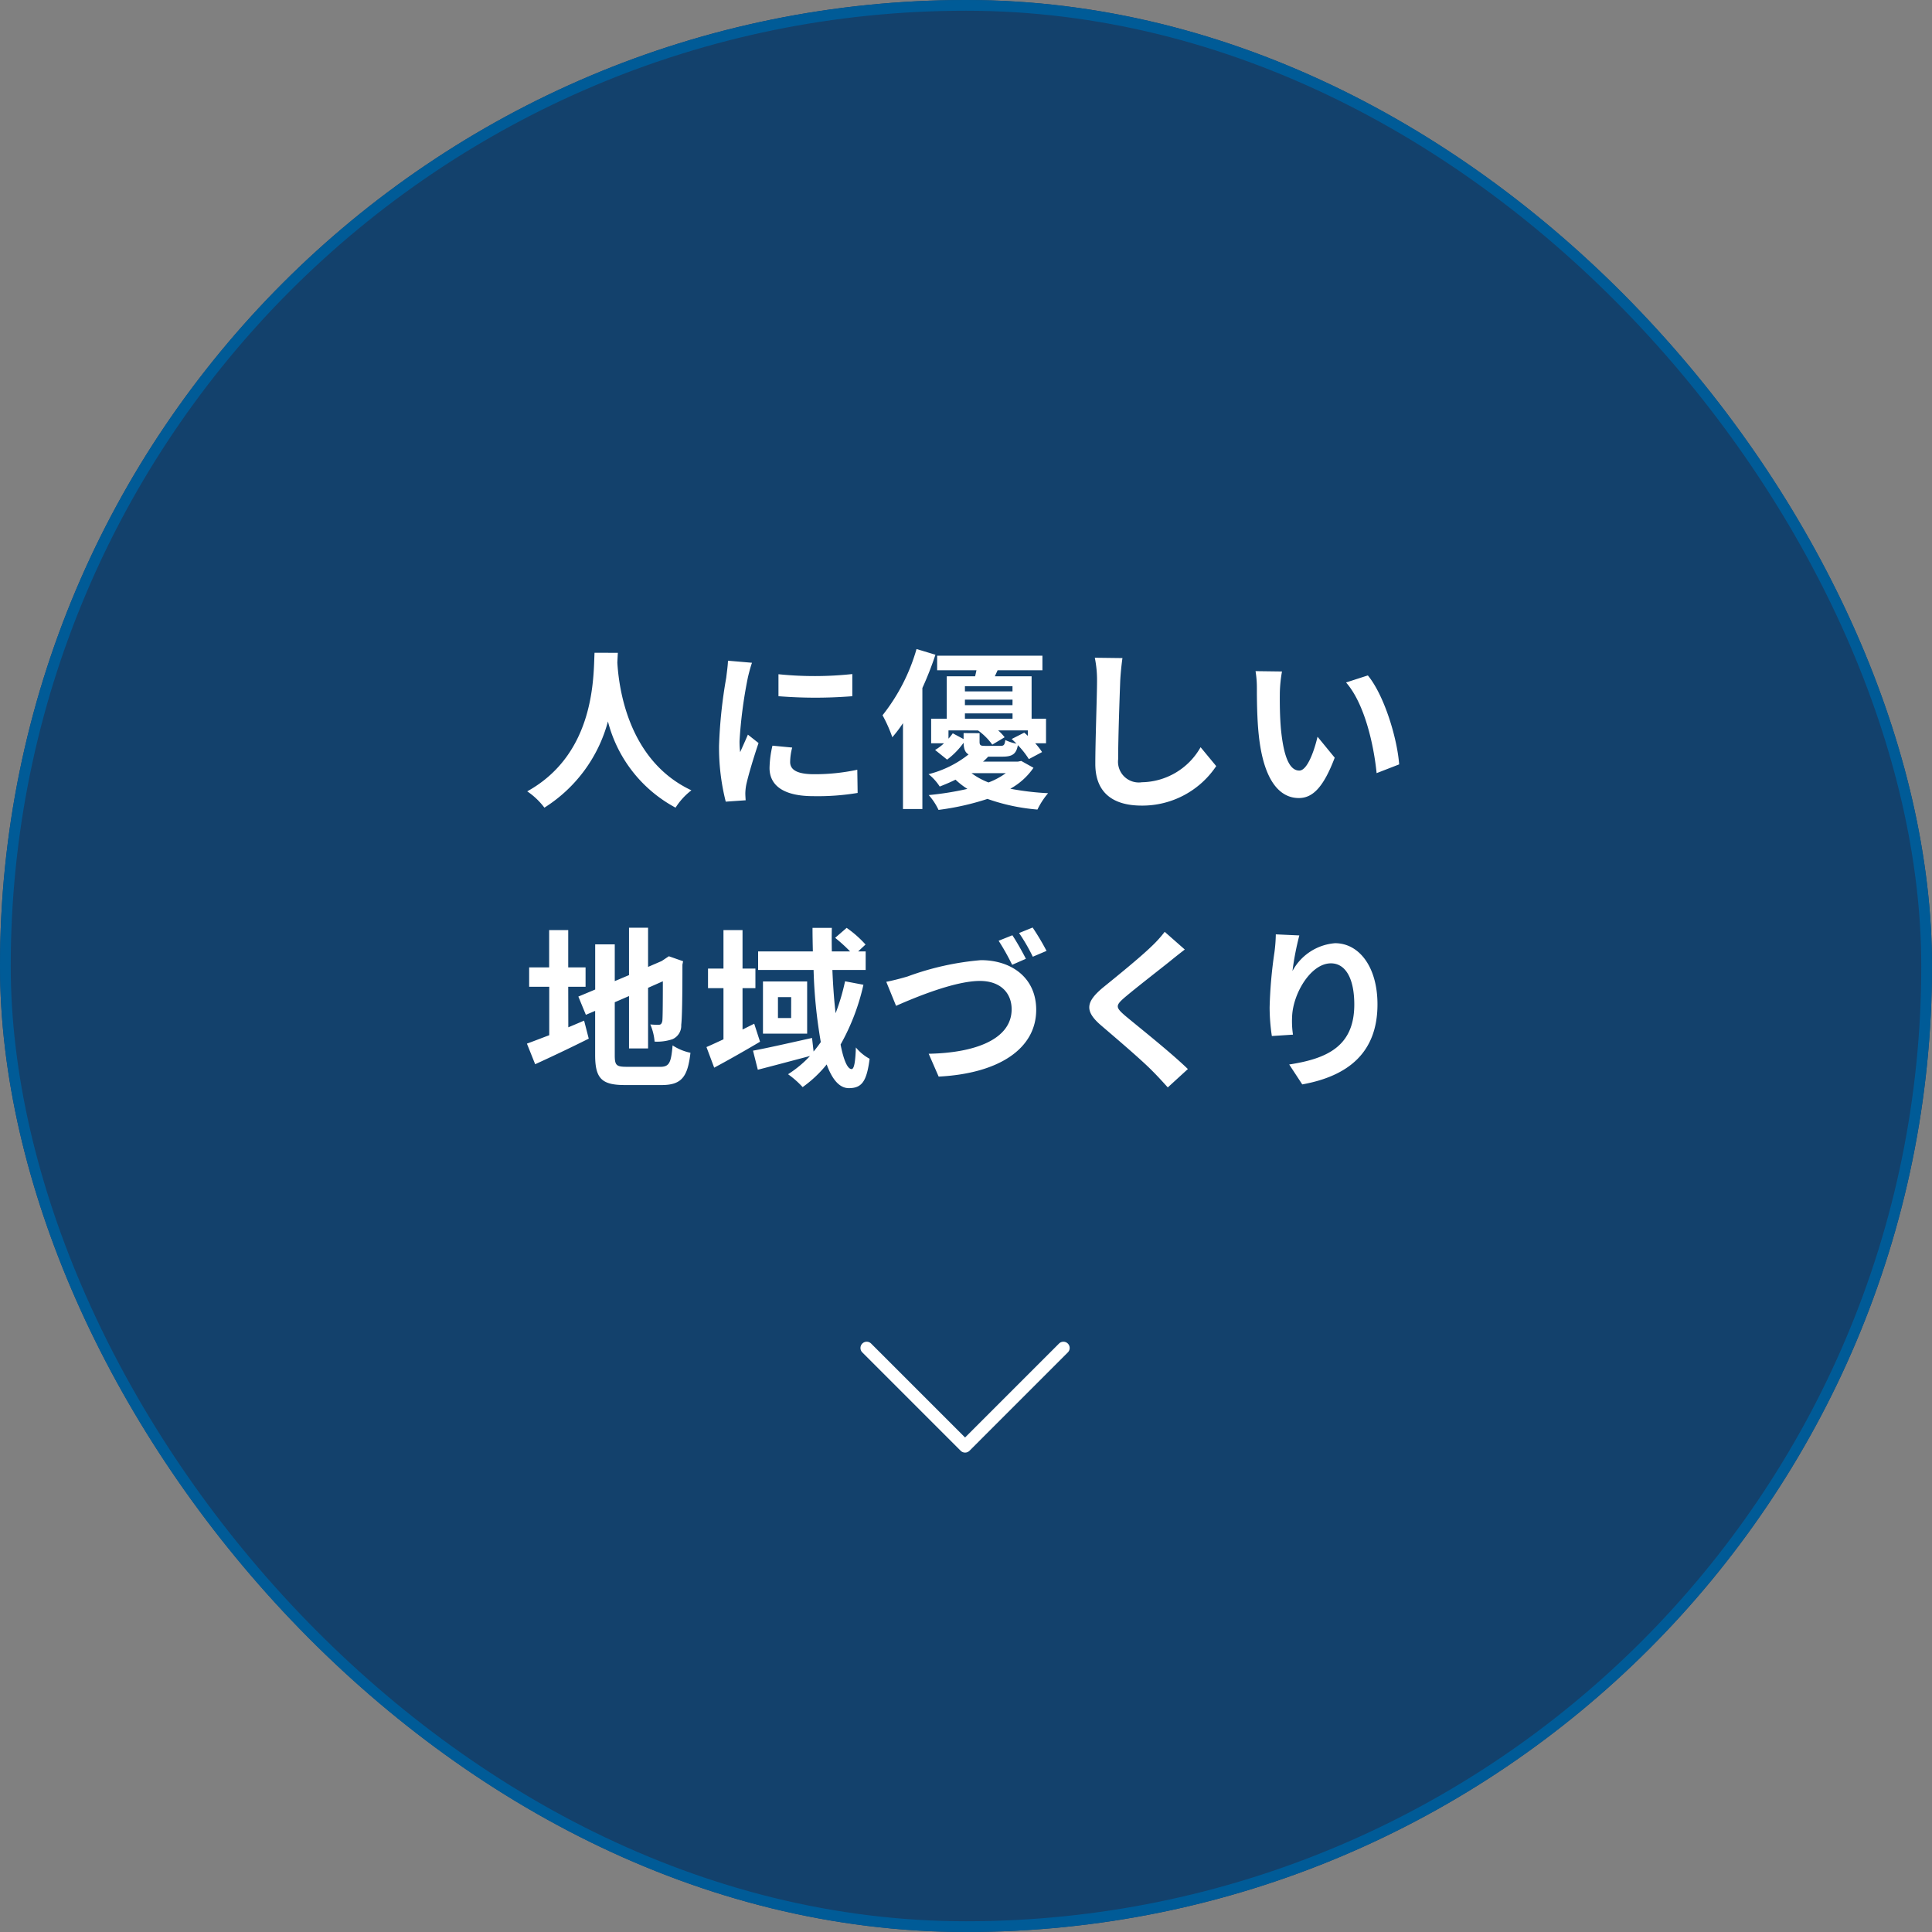 <svg xmlns="http://www.w3.org/2000/svg" width="180" height="180" viewBox="0 0 180 180">
  <rect x="0" y="0" width="180" height="180" fill="#808080" stroke="none"/>
  <g id="グループ_4685" data-name="グループ 4685" transform="translate(-11789 -496)">
    <g id="長方形_2972" data-name="長方形 2972" transform="translate(11789 496)" fill="#13416c" stroke="#005b97" stroke-width="1">
      <rect width="180" height="180" rx="90" stroke="none"/>
      <rect x="0.5" y="0.5" width="179" height="179" rx="89.5" fill="none"/>
    </g>
    <path id="パス_2697" data-name="パス 2697" d="M9.751,10.333a.584.584,0,0,1-.412-.17L.171.994A.582.582,0,0,1,.994.171L9.751,8.929,18.509.171a.582.582,0,0,1,.823.823l-9.168,9.17a.584.584,0,0,1-.412.17" transform="translate(11869.162 621)" fill="#fff"/>
    <path id="パス_2698" data-name="パス 2698" d="M-34.608-13.184c-.112,2.112.112,9.376-6.272,12.912a6.668,6.668,0,0,1,1.6,1.52,13.663,13.663,0,0,0,5.92-8.032,12.688,12.688,0,0,0,6.3,8.032A6.254,6.254,0,0,1-25.584-.368c-5.968-2.8-6.768-9.7-6.9-11.9.016-.336.032-.656.048-.912Zm17.136,2v2.048a42.943,42.943,0,0,0,6.88,0V-11.2A32.9,32.9,0,0,1-17.472-11.184Zm1.28,6.832-1.84-.176a9.775,9.775,0,0,0-.272,2.08C-18.3-.8-16.976.176-14.224.176a22.659,22.659,0,0,0,4.128-.3l-.032-2.16a18.914,18.914,0,0,1-4.016.416c-1.632,0-2.24-.432-2.24-1.136A5.431,5.431,0,0,1-16.192-4.352Zm-3.744-7.9-2.24-.192c-.016.512-.112,1.12-.16,1.568a44.615,44.615,0,0,0-.672,6.336A20.453,20.453,0,0,0-22.384.688L-20.528.56C-20.544.336-20.56.08-20.56-.1a4.828,4.828,0,0,1,.08-.752c.176-.848.7-2.592,1.152-3.92l-.992-.784c-.224.528-.48,1.088-.72,1.632A7.719,7.719,0,0,1-21.1-4.96a42.437,42.437,0,0,1,.768-5.872C-20.272-11.12-20.064-11.92-19.936-12.256Zm15.328-1.28A17.828,17.828,0,0,1-7.776-7.36a13.236,13.236,0,0,1,.912,2.048,12.764,12.764,0,0,0,.992-1.312v8h1.808V-9.9a31.1,31.1,0,0,0,1.216-3.1ZM3.712-1.968A6.905,6.905,0,0,1,2.1-1.1,6.457,6.457,0,0,1,.512-1.968ZM-.224-5.7v.56L-1.232-5.68a5.435,5.435,0,0,1-.4.5v-.768H1.12A5.789,5.789,0,0,1,2.448-4.624L3.6-5.312a4.37,4.37,0,0,0-.608-.64H5.76v.512c-.112-.112-.224-.208-.336-.3l-1.168.592c.144.128.3.288.448.432a3.971,3.971,0,0,1-1.04-.336c-.064.464-.144.544-.464.544H1.792c-.432,0-.528-.048-.528-.384v-.8ZM-.1-7.536H4.336v.5H-.1Zm4.432-2.528v.48H-.1v-.48Zm0,1.76H-.1v-.512H4.336Zm.816,5.2-.32.064H1.584a4.408,4.408,0,0,0,.48-.464H3.408c.912,0,1.28-.256,1.424-1.072a7.966,7.966,0,0,1,1.024,1.3l1.232-.656a6.1,6.1,0,0,0-.64-.816H7.456V-7.04H6.112v-3.952H2.688l.256-.56H7.12v-1.36H-2.688v1.36H.976c-.048.192-.08.384-.128.56h-2.64V-7.04H-3.248v2.288h1.2a4.348,4.348,0,0,1-.832.624l1.12.9A7.133,7.133,0,0,0-.224-4.8c.016.56.128.9.464,1.088a9.843,9.843,0,0,1-3.728,1.84A4.785,4.785,0,0,1-2.448-.72c.528-.208,1.024-.416,1.472-.64A7.308,7.308,0,0,0,.128-.5a28.328,28.328,0,0,1-3.6.576A5.709,5.709,0,0,1-2.56,1.456,24.432,24.432,0,0,0,2,.432a18.367,18.367,0,0,0,4.656.992A7.3,7.3,0,0,1,7.648-.1a25.3,25.3,0,0,1-3.52-.416,6.284,6.284,0,0,0,2.16-1.952Zm9.424-9.584L12-12.72a10.2,10.2,0,0,1,.208,2.16c0,1.376-.16,5.584-.16,7.728,0,2.736,1.7,3.888,4.32,3.888a8.282,8.282,0,0,0,6.944-3.68l-1.456-1.76A6.4,6.4,0,0,1,16.384-1.12a1.934,1.934,0,0,1-2.208-2.144c0-1.984.128-5.568.192-7.3C14.4-11.2,14.48-12.016,14.576-12.688ZM29.44-11.44l-2.464-.032A9.725,9.725,0,0,1,27.1-9.84c0,.976.016,2.848.176,4.32C27.728-1.232,29.248.352,31.008.352c1.28,0,2.288-.976,3.344-3.76l-1.6-1.952c-.3,1.28-.944,3.152-1.7,3.152-1.008,0-1.488-1.584-1.712-3.888-.1-1.152-.112-2.352-.1-3.392A12.945,12.945,0,0,1,29.44-11.44Zm8,.368-2.032.656C37.152-8.432,38-4.544,38.256-1.968l2.1-.816C40.176-5.232,38.96-9.232,37.44-11.072Zm-74.5,29.008h1.616V16.128h-1.616V12.656h-1.776v3.472H-40.7v1.808h1.872v4.512c-.8.3-1.5.576-2.08.784l.768,1.92c1.472-.672,3.3-1.536,4.992-2.384l-.432-1.68c-.48.208-.976.416-1.472.624Zm5.456,7.456c-.976,0-1.12-.144-1.12-1.072V19.376l1.328-.576v4.88h1.776V18.032l1.376-.608c0,2.272-.016,3.44-.048,3.7-.064.288-.16.352-.352.352a7.28,7.28,0,0,1-.768-.032,5.11,5.11,0,0,1,.4,1.6,4.461,4.461,0,0,0,1.664-.224,1.365,1.365,0,0,0,.816-1.328c.08-.656.112-2.576.112-5.616l.064-.32-1.328-.464-.336.224-.336.224-1.264.544V12.432h-1.776v4.416l-1.328.56V13.984h-1.824v4.208l-1.568.656.7,1.7.864-.368v4.112c0,2.208.624,2.8,2.784,2.8h3.408c1.872,0,2.432-.768,2.688-3.008a4.816,4.816,0,0,1-1.664-.688c-.144,1.632-.3,2-1.184,2Zm11.872-4.016-1.088.544V18.064h1.2V16.24h-1.2V12.656h-1.776V16.24h-1.44v1.824h1.44v4.768c-.592.272-1.136.528-1.584.72l.72,1.92c1.312-.7,2.864-1.584,4.272-2.416Zm8.464-3.952a19.644,19.644,0,0,1-.88,2.976c-.144-1.216-.24-2.576-.3-4.032h3.1V14.64h-.7L-9.36,14a10.123,10.123,0,0,0-1.76-1.552l-1.072.928A15.015,15.015,0,0,1-10.8,14.64h-1.7c-.016-.736-.016-1.456,0-2.192H-14.3c0,.736.016,1.456.032,2.192h-5.1v1.728h5.168a46.248,46.248,0,0,0,.672,6.72c-.208.3-.432.592-.672.88l-.144-1.264c-2.016.448-4.112.928-5.5,1.184l.448,1.776c1.376-.352,3.168-.832,4.864-1.28a10.5,10.5,0,0,1-2.048,1.7,8.37,8.37,0,0,1,1.36,1.2,11.188,11.188,0,0,0,2.24-2.112c.5,1.36,1.168,2.208,2.064,2.208,1.2,0,1.664-.608,1.936-2.736a4.285,4.285,0,0,1-1.28-1.056c-.048,1.424-.176,2.016-.4,2.016-.384,0-.752-.864-1.024-2.288a20.477,20.477,0,0,0,2.128-5.568Zm-5.024,3.424H-17.52V18.9h1.232Zm-2.624-3.408V22.3H-14.8V17.44Zm11.488.032.912,2.24c1.664-.736,5.44-2.32,7.808-2.32,1.936,0,2.96,1.136,2.96,2.64,0,2.8-3.408,4.064-7.728,4.144l.928,2.128c5.632-.288,9.088-2.608,9.088-6.224,0-2.96-2.272-4.624-5.152-4.624a25.92,25.92,0,0,0-6.832,1.52C-6.032,17.152-6.832,17.36-7.424,17.472ZM4.32,13.136l-1.28.512A22.217,22.217,0,0,1,4.3,15.888l1.28-.56C5.28,14.736,4.72,13.728,4.32,13.136Zm1.888-.72-1.264.512a16.856,16.856,0,0,1,1.28,2.208l1.28-.544A22.845,22.845,0,0,0,6.208,12.416Zm14.176,2.048-1.872-1.648a11.12,11.12,0,0,1-1.232,1.36c-1.072,1.04-3.264,2.816-4.528,3.84-1.6,1.344-1.728,2.192-.128,3.552,1.456,1.248,3.808,3.248,4.784,4.256.48.48.944.992,1.392,1.488L20.672,25.6C19.04,24.016,16,21.616,14.8,20.608c-.864-.752-.88-.928-.032-1.664,1.072-.912,3.184-2.544,4.224-3.376C19.36,15.264,19.888,14.848,20.384,14.464Zm10.672-1.312-2.192-.1a14.171,14.171,0,0,1-.128,1.68,42.1,42.1,0,0,0-.448,5.12,18.1,18.1,0,0,0,.208,2.672l1.968-.128a8.366,8.366,0,0,1-.08-1.7c.08-2.112,1.728-4.944,3.616-4.944,1.344,0,2.176,1.376,2.176,3.84,0,3.872-2.512,5.04-6.064,5.584l1.216,1.856c4.24-.768,7.008-2.928,7.008-7.456,0-3.52-1.728-5.7-3.952-5.7a4.939,4.939,0,0,0-3.968,2.592A26.089,26.089,0,0,1,31.056,13.152Z" transform="translate(11879 570)" fill="#fff"/>
  </g>
</svg>
